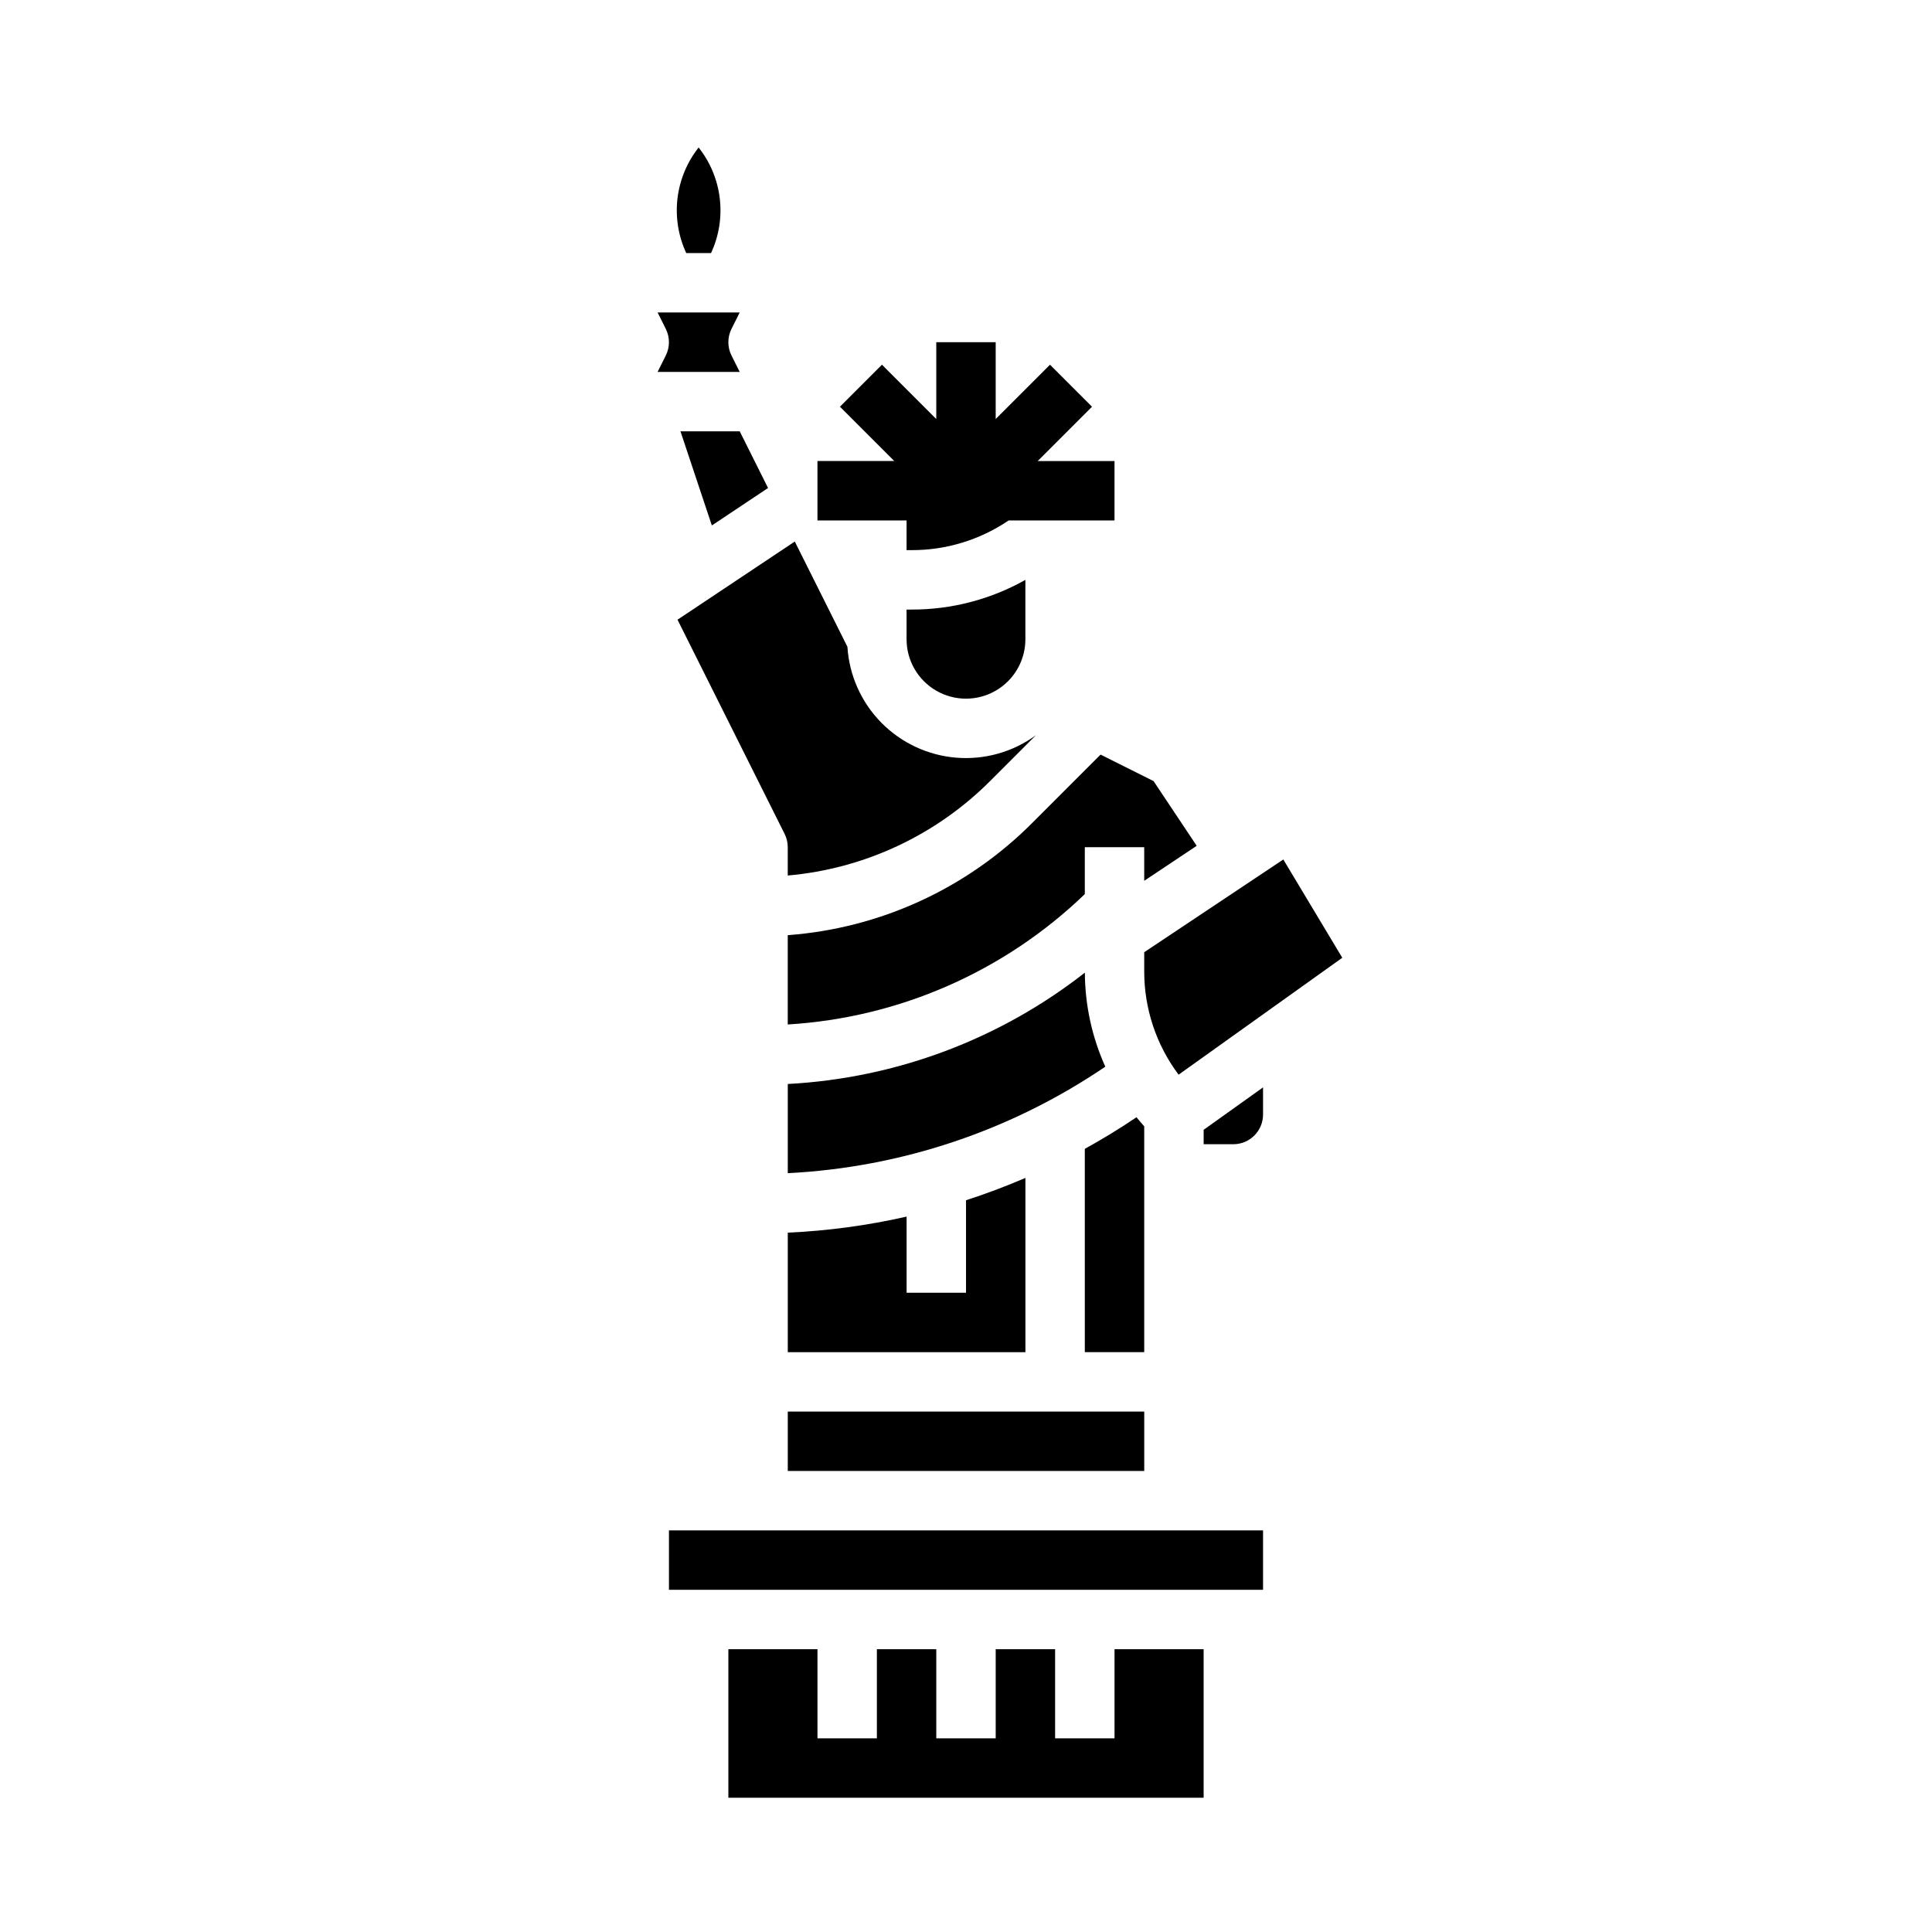 <?xml version="1.0" encoding="UTF-8"?>
<!-- Uploaded to: SVG Repo, www.svgrepo.com, Generator: SVG Repo Mixer Tools -->
<svg fill="#000000" width="800px" height="800px" version="1.1" viewBox="144 144 512 512" xmlns="http://www.w3.org/2000/svg">
 <g>
  <path d="m431.5 401.76c-22.59 17.691-50.078 27.992-78.73 29.508v23.637c30.105-1.523 59.211-11.285 84.145-28.227-3.527-7.836-5.375-16.324-5.414-24.918z"/>
  <path d="m352.77 518.08h94.465v15.742h-94.465z"/>
  <path d="m447.23 442.49c-0.707-0.785-1.387-1.594-2.051-2.41-4.438 3-9.004 5.789-13.695 8.375l0.004 53.879h15.742z"/>
  <path d="m352.77 502.34h62.977v-46.18c-5.152 2.215-10.402 4.191-15.742 5.922v24.512h-15.746v-20.18c-10.348 2.352-20.887 3.773-31.488 4.254z"/>
  <path d="m447.23 401.35c-0.027 9.898 3.172 19.535 9.113 27.449l43.375-30.98-15.629-26.047-36.859 24.57z"/>
  <path d="m384.25 305.54v7.871c0 5.625 3 10.824 7.871 13.633 4.871 2.812 10.875 2.812 15.746 0 4.871-2.809 7.871-8.008 7.871-13.633v-15.734c-9.199 5.176-19.582 7.883-30.137 7.863z"/>
  <path d="m417.65 361.99c-17.332 17.434-40.371 28.027-64.887 29.84v23.664c29.516-1.773 57.43-14.023 78.723-34.547v-12.434h15.742v8.906l13.91-9.273-11.43-17.145-14.047-7.023z"/>
  <path d="m462.98 447.23h7.871c4.344-0.004 7.867-3.527 7.871-7.871v-7.195l-15.742 11.246z"/>
  <path d="m318.27 242.56h21.758l-2.176-4.352c-1.109-2.215-1.109-4.824 0-7.043l2.172-4.352h-21.754l2.176 4.352h-0.004c1.109 2.219 1.109 4.828 0 7.043z"/>
  <path d="m332.43 211.07c2.098-4.512 2.902-9.516 2.32-14.457-0.578-4.941-2.519-9.625-5.606-13.527-3.082 3.902-5.023 8.586-5.606 13.527-0.578 4.941 0.227 9.945 2.324 14.457z"/>
  <path d="m439.36 604.67h-15.746v-23.617h-15.742v23.617h-15.746v-23.617h-15.742v23.617h-15.746v-23.617h-23.613v39.359h125.95v-39.359h-23.617z"/>
  <path d="m351.93 364.99c0.547 1.094 0.832 2.301 0.832 3.523v7.508c20.324-1.785 39.363-10.699 53.754-25.164l12.023-12.023c-6.102 4.461-13.605 6.574-21.137 5.957-7.535-0.617-14.594-3.93-19.887-9.324-5.293-5.394-8.465-12.516-8.938-20.059l-13.949-27.895-31.078 20.719z"/>
  <path d="m324.33 258.3 8.316 24.949 14.895-9.93-7.508-15.02z"/>
  <path d="m321.28 549.57h157.44v15.742h-157.44z"/>
  <path d="m384.25 281.92v7.871h1.352c9.164 0.023 18.121-2.723 25.703-7.871h28.051v-15.742h-20.355l14.395-14.395-11.137-11.133-14.391 14.391v-20.352h-15.746v20.355l-14.395-14.395-11.133 11.133 14.395 14.395h-20.355v15.742z"/>
 </g>
</svg>